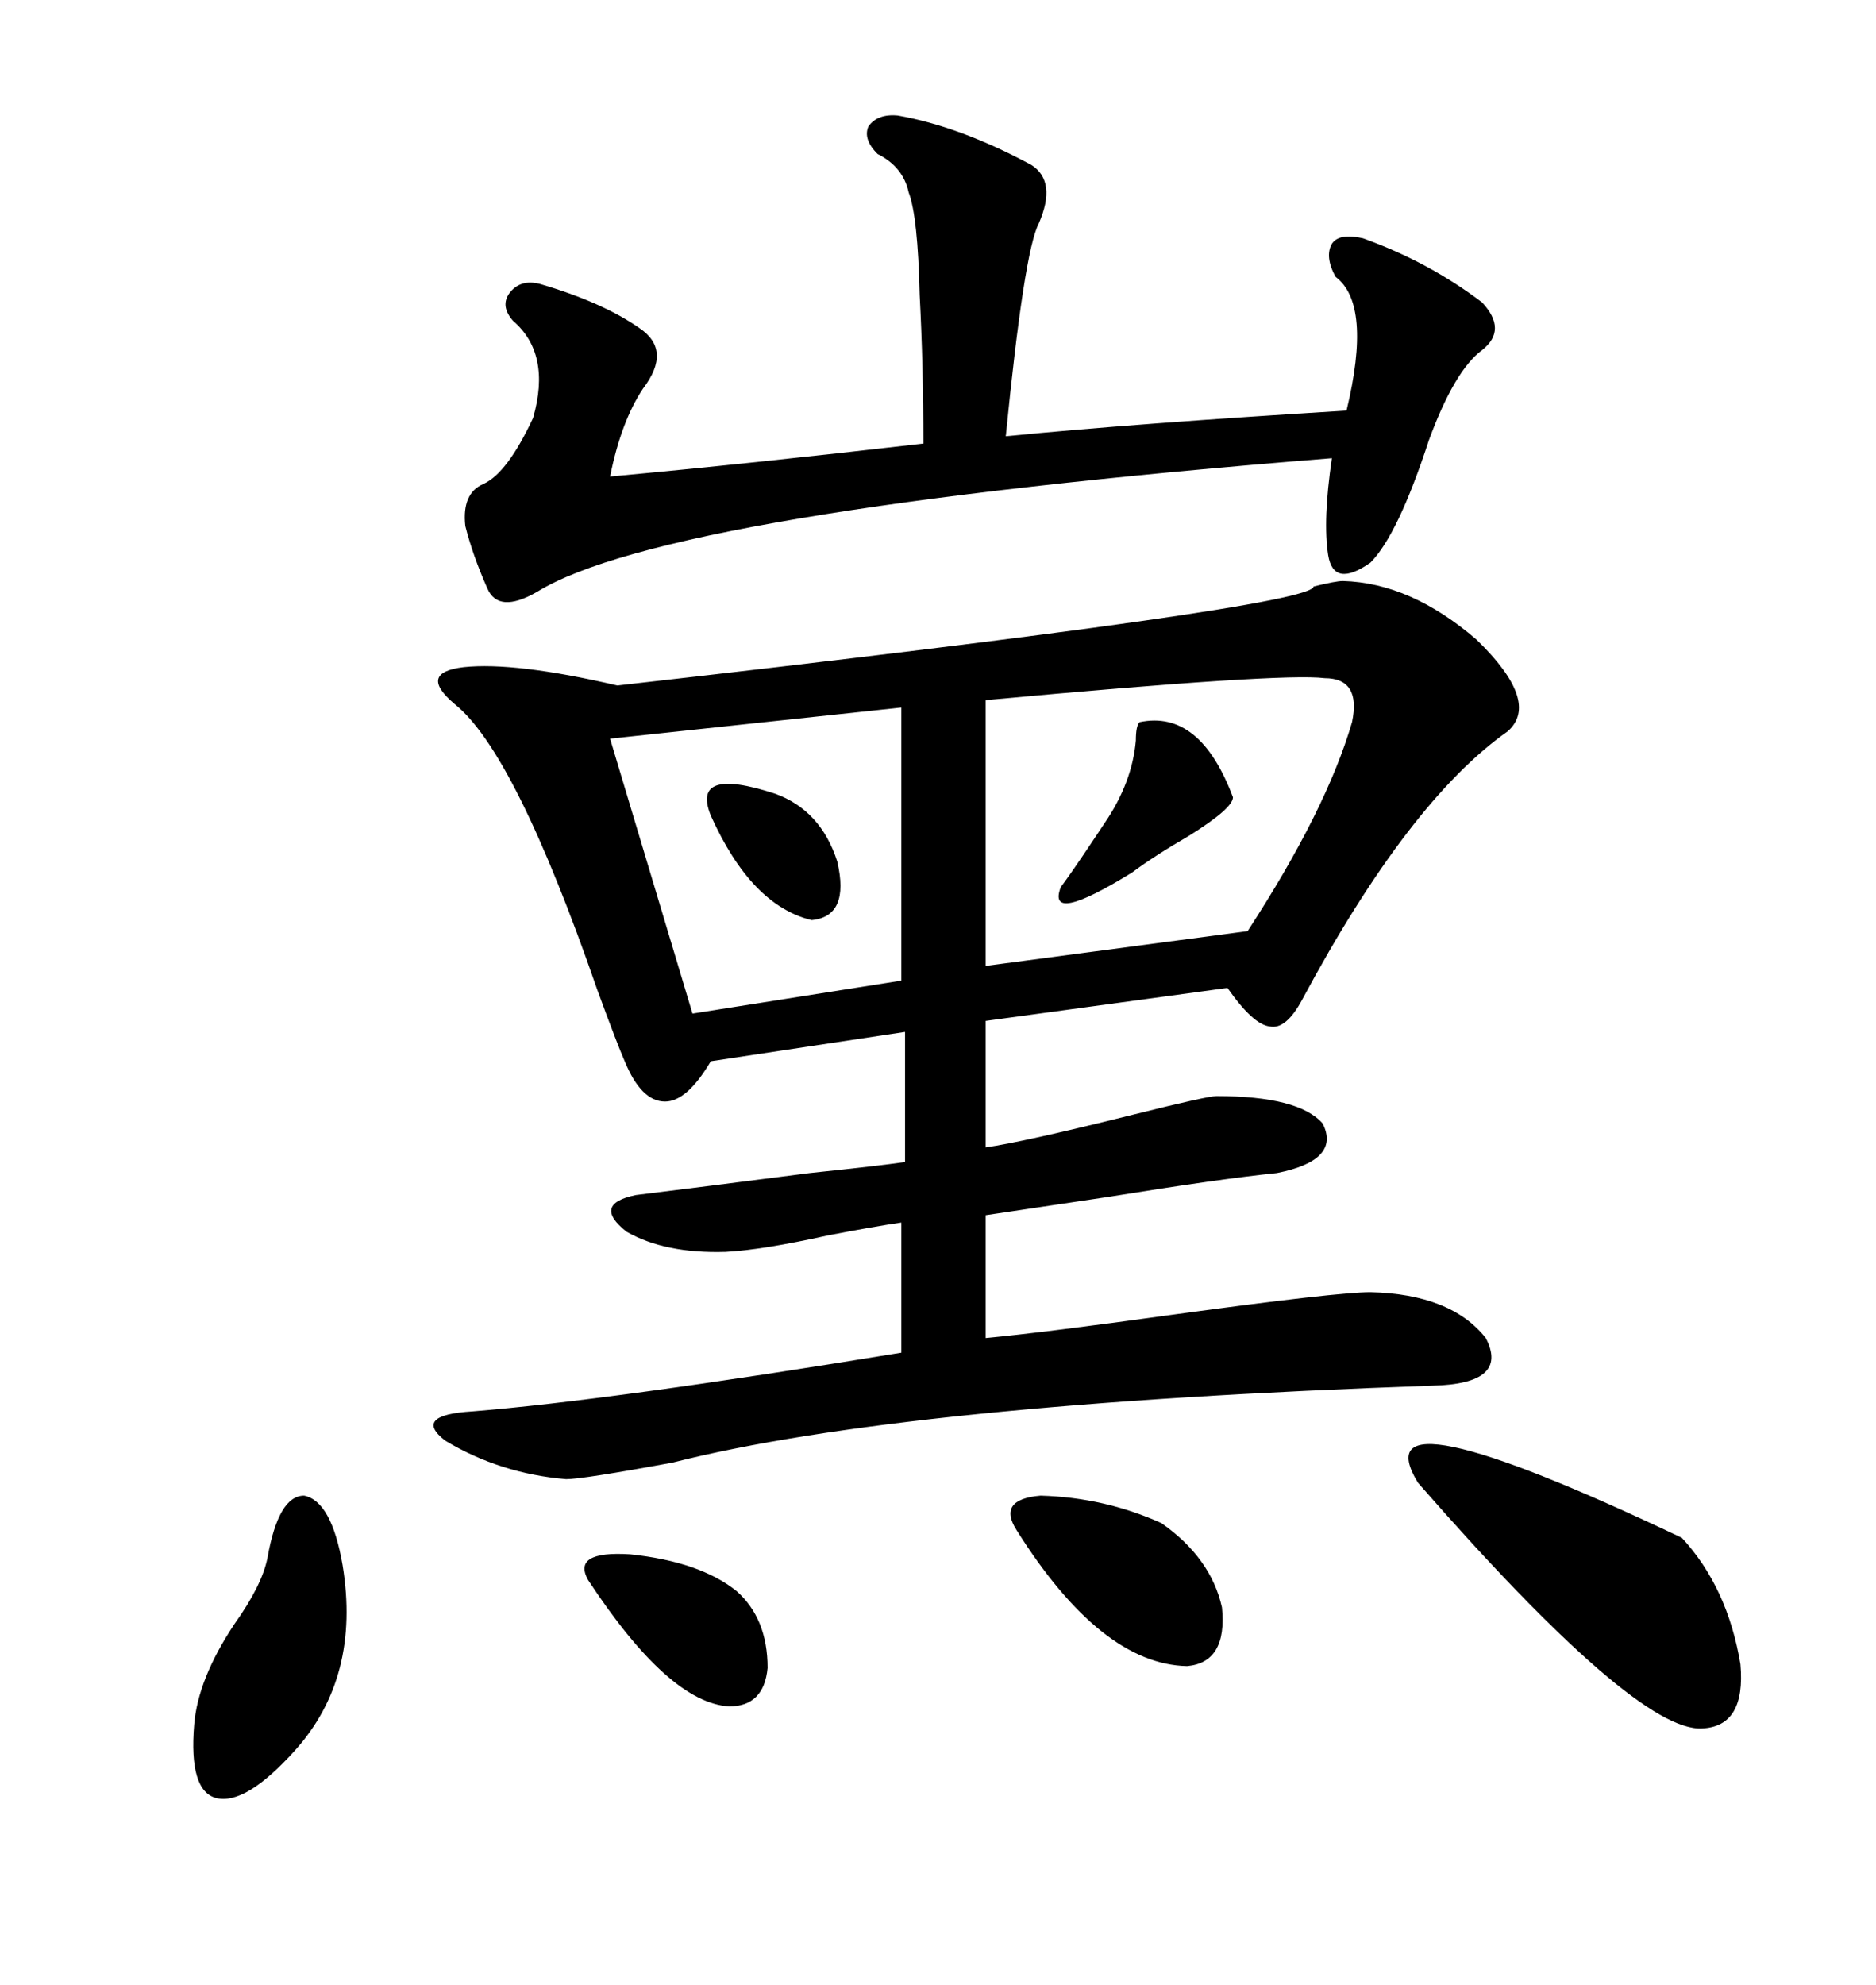 <svg xmlns="http://www.w3.org/2000/svg" xmlns:xlink="http://www.w3.org/1999/xlink" width="300" height="317.285"><path d="M214.75 92.87L214.75 92.87Q225.59 93.16 236.13 102.25L236.13 102.25Q246.39 112.21 241.11 116.89L241.11 116.89Q225.29 128.03 208.30 159.67L208.30 159.67Q205.66 164.65 203.03 164.06L203.03 164.06Q200.39 163.77 196.29 157.91L196.29 157.91L157.62 163.18L157.62 183.40Q163.77 182.52 181.35 178.13L181.35 178.13Q193.07 175.20 194.53 175.20L194.53 175.20Q207.71 175.20 211.52 179.59L211.52 179.59Q214.45 185.45 204.20 187.50L204.20 187.50Q195.41 188.38 177.25 191.31L177.25 191.31Q163.48 193.36 157.62 194.24L157.62 194.24L157.62 213.87Q166.99 212.99 188.09 210.06L188.09 210.06Q213.87 206.54 219.14 206.54L219.14 206.54Q232.03 206.84 237.60 213.87L237.60 213.87Q241.41 221.19 229.10 221.48L229.10 221.48Q144.43 224.41 107.52 233.79L107.52 233.79Q93.16 236.43 90.53 236.43L90.53 236.43Q79.98 235.55 71.19 230.27L71.19 230.27Q65.92 226.17 75.59 225.59L75.59 225.59Q97.56 223.83 144.14 216.21L144.14 216.21L144.14 195.41Q140.04 196.00 132.42 197.46L132.42 197.46Q121.88 199.80 116.02 200.10L116.02 200.10Q106.35 200.39 100.20 196.88L100.20 196.88Q94.63 192.48 101.66 191.02L101.66 191.02Q111.33 189.84 129.49 187.50L129.49 187.50Q140.63 186.33 144.73 185.74L144.73 185.74L144.73 164.94L113.67 169.63Q109.86 176.07 106.35 176.07L106.35 176.07Q102.54 176.07 99.90 169.63L99.90 169.63Q98.73 166.99 95.51 158.20L95.51 158.20Q82.32 120.12 72.66 112.50L72.66 112.50Q66.80 107.52 74.12 106.64L74.12 106.64Q82.32 105.76 98.73 109.57L98.73 109.57Q210.06 96.97 210.06 93.75L210.06 93.75Q213.57 92.87 214.75 92.87ZM102.83 62.11L102.83 62.11Q99.32 67.38 97.56 76.17L97.56 76.17Q119.82 74.12 147.66 70.90L147.66 70.90Q147.66 58.30 147.07 47.17L147.07 47.17Q146.78 34.57 145.31 30.76L145.31 30.76Q144.43 26.66 140.33 24.61L140.33 24.61Q137.99 22.27 138.87 20.21L138.87 20.21Q140.33 18.16 143.55 18.46L143.55 18.46Q153.52 20.21 164.94 26.37L164.94 26.37Q169.04 29.00 166.11 35.74L166.11 35.74Q163.77 40.14 160.84 69.73L160.84 69.73Q181.64 67.68 215.33 65.63L215.33 65.63Q219.43 48.63 213.57 44.24L213.57 44.24Q211.82 41.02 212.99 38.96L212.99 38.96Q214.16 37.21 217.97 38.09L217.97 38.09Q228.52 41.89 237.01 48.34L237.01 48.34Q241.11 52.73 237.01 55.96L237.01 55.96Q232.62 59.18 228.52 70.31L228.52 70.31Q223.54 85.55 219.14 89.94L219.14 89.94Q213.28 94.04 212.40 88.77L212.40 88.77Q211.52 83.20 212.99 73.24L212.99 73.24Q106.64 81.74 85.84 94.63L85.84 94.63Q79.69 98.14 77.93 94.04L77.93 94.04Q75.59 88.77 74.41 84.08L74.41 84.08Q73.83 78.81 77.34 77.34L77.34 77.34Q81.15 75.59 85.25 66.80L85.25 66.80Q88.18 56.54 82.03 51.27L82.03 51.27Q79.98 48.93 81.45 46.88L81.45 46.88Q83.20 44.53 86.43 45.41L86.43 45.41Q96.39 48.34 102.25 52.44L102.25 52.44Q107.52 55.96 102.83 62.11ZM211.82 108.40L211.82 108.40Q205.08 107.52 157.62 111.91L157.62 111.91L157.62 154.39L199.51 148.83Q212.11 129.49 216.21 115.43L216.21 115.43Q217.68 108.40 211.82 108.40ZM144.14 156.74L144.14 113.09L97.56 118.07L110.74 162.01L144.14 156.74ZM226.76 237.01L226.76 237.01Q217.09 221.19 268.95 245.80L268.95 245.80Q276.27 253.71 278.32 266.02L278.32 266.02Q279.20 275.98 272.17 276.27L272.17 276.27Q261.62 276.86 226.76 237.01ZM42.77 249.02L42.77 249.02Q44.53 239.06 48.63 239.06L48.63 239.06Q53.03 239.94 54.79 250.20L54.79 250.20Q57.71 268.07 47.17 279.79L47.17 279.79Q39.26 288.57 34.57 287.40L34.57 287.40Q30.18 286.23 31.05 275.68L31.05 275.68Q31.64 268.36 37.50 259.57L37.50 259.57Q41.89 253.42 42.77 249.02ZM162.60 244.63L162.60 244.63Q159.38 239.65 166.41 239.06L166.41 239.06Q176.66 239.36 185.74 243.46L185.74 243.46Q193.65 249.02 195.41 256.93L195.41 256.93Q196.29 265.72 189.84 266.31L189.84 266.31Q176.07 266.02 162.60 244.63ZM94.04 252.54L94.04 252.54Q91.41 247.85 100.78 248.44L100.78 248.44Q111.91 249.61 117.77 254.30L117.77 254.30Q122.75 258.69 122.75 266.60L122.75 266.60Q122.17 272.75 116.60 272.75L116.60 272.75Q106.93 272.17 94.04 252.54ZM182.23 115.43L182.23 115.43Q191.89 113.38 197.17 127.44L197.17 127.44Q197.17 129.20 190.14 133.59L190.14 133.59Q184.57 136.82 181.05 139.45L181.05 139.45Q167.29 147.95 169.63 141.80L169.63 141.80Q171.39 139.45 174.90 134.18L174.90 134.18Q176.07 132.42 176.66 131.54L176.66 131.54Q181.05 125.10 181.64 118.36L181.64 118.36Q181.64 116.02 182.23 115.43ZM113.67 130.37L113.67 130.37Q110.45 122.46 123.93 126.86L123.93 126.86Q131.25 129.49 133.89 137.70L133.89 137.70Q135.94 146.48 129.79 147.07L129.79 147.07Q120.12 144.73 113.67 130.37Z"/></svg>